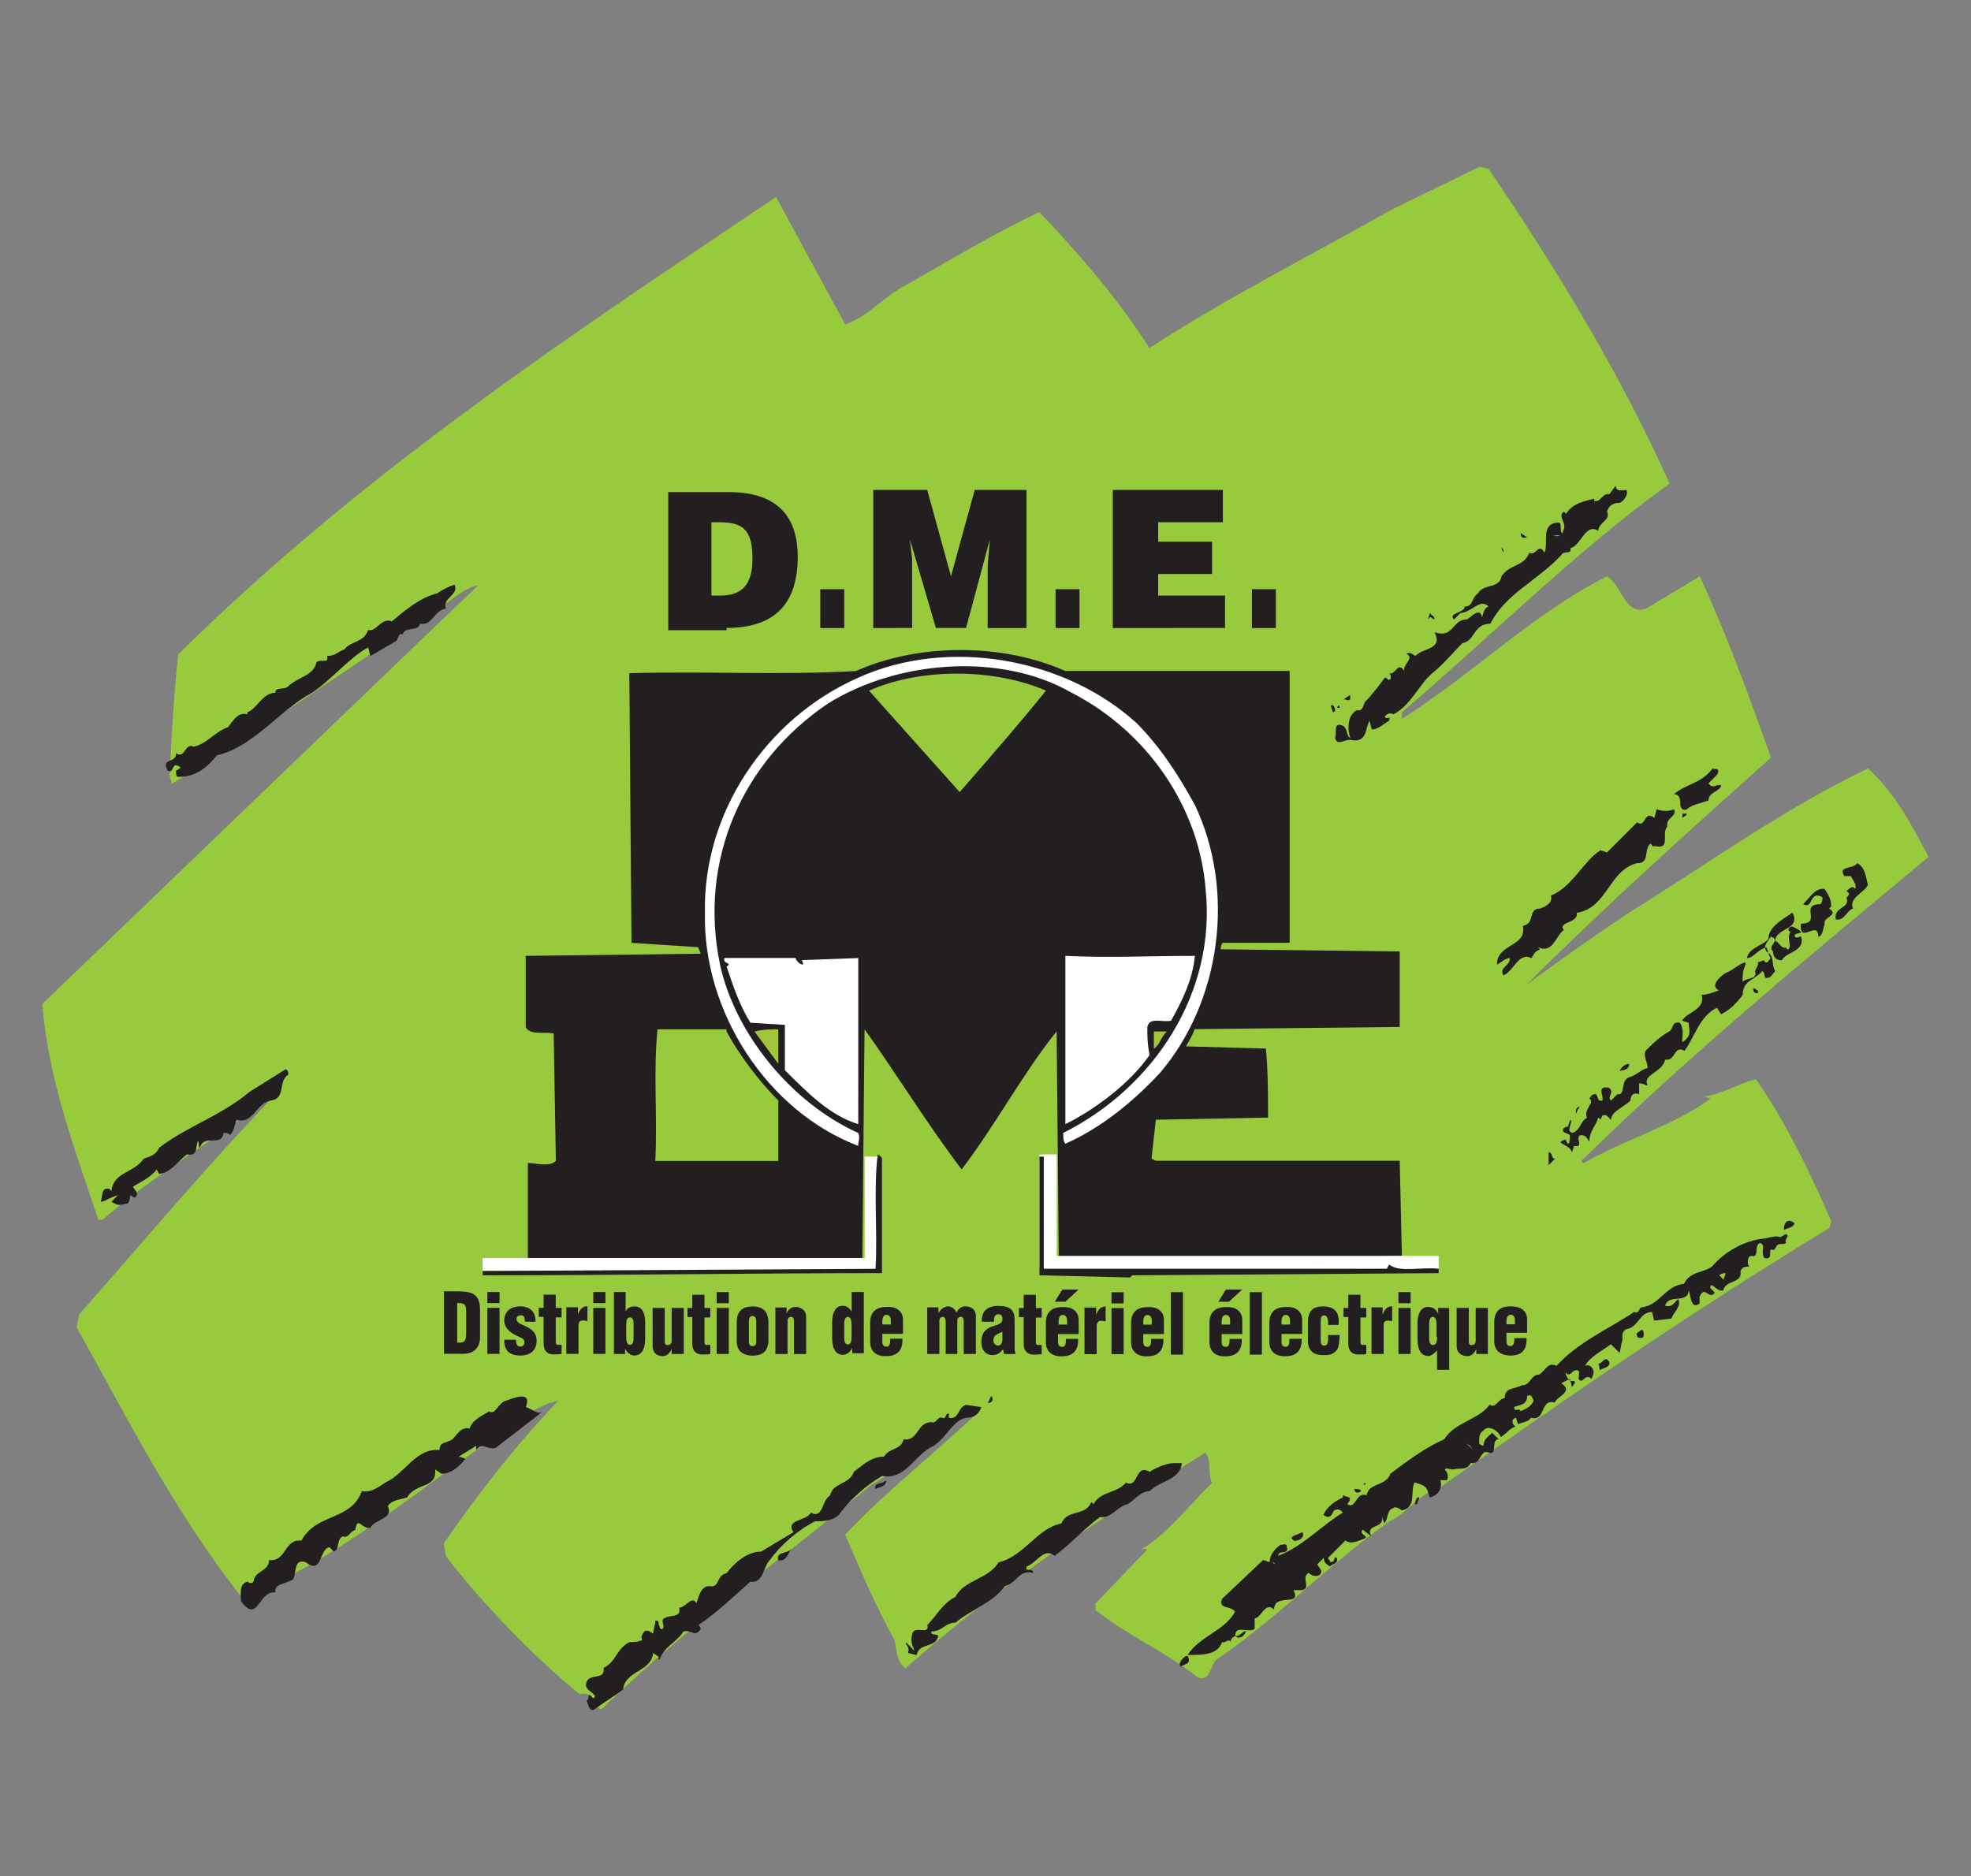 <?xml version="1.0" encoding="UTF-8"?>
<svg xmlns="http://www.w3.org/2000/svg" id="uuid-7edb4a65-0930-425f-9fd8-679eecba3587" data-name="Layer 6" width="209" height="199" viewBox="0 0 209 199">
  <rect x="0" y="0" width="209" height="199" fill="#808080" stroke="none"/>
  <defs>
    <style>
      .uuid-2e0e9ed1-83cb-4598-9b99-0a21e7e5a8a9 {
        stroke-width: 2.54px;
      }

      .uuid-2e0e9ed1-83cb-4598-9b99-0a21e7e5a8a9, .uuid-02f823e4-39d7-417d-bfd2-9222a0df5115 {
        fill: none;
        stroke: #231f20;
        stroke-miterlimit: 13.95;
      }

      .uuid-02f823e4-39d7-417d-bfd2-9222a0df5115 {
        stroke-width: 2.54px;
      }

      .uuid-6bebc767-e87f-4a48-b168-68e69336b7cd {
        fill: #fff;
      }

      .uuid-5f79f8f5-4e8d-4031-967b-82eab30f9b8e {
        fill: #98ca3e;
      }

      .uuid-e676d4c4-f081-4abf-a6c0-31631bbae4a5 {
        fill: #231f20;
      }

      .uuid-c4b7b626-1c0b-4c8c-befb-6a7127382c44 {
        fill: #a1c63a;
      }
    </style>
  </defs>
  <g>
    <path class="uuid-5f79f8f5-4e8d-4031-967b-82eab30f9b8e" d="m157.82,17.87c7.32,10.76,13.96,21.74,19.22,33.41-9.84,7.09-18.99,16.25-28.38,24.26v.69c7.32-4.58,13.96-11.21,21.74-15.1,1.6.92,1.83,4.12,4.12,3.43l5.72-3.43c2.97,6.41,5.26,12.81,7.55,19.22-8.7,7.78-17.62,15.79-25.86,24.03,3.43-2.52,7.32-5.26,10.76-7.55,8.47-5.26,16.7-11.21,25.4-15.33,2.97,2.75,4.58,5.95,6.41,9.38-12.36,10.3-24.94,20.59-36.84,32.27l.23.23c4.35-2.52,9.38-3.89,13.5-6.86l-.69-.23c1.83-.23,3.66-1.37,5.49-1.83,3.2,4.58,5.72,9.84,8.01,15.1l-.23.69c-13.96,8.47-27.69,17.85-41.19,27.46-2.06.46-3.43,2.75-5.49,3.66-6.41,4.58-11.9,10.3-18.31,14.65-.69.69-.69,2.52-2.06,1.83-3.43-2.75-7.32-4.35-10.76-7.09v-.69l5.49-5.72c-.23-.23-.46,0-.69,0,2.52-1.37,5.26-4.81,7.55-7.09-.46-.92,0-2.29-.69-3.2-10.98,6.86-21.74,13.96-31.81,22.88-.92-.69-.92-1.83-1.14-2.97-2.06-3.66-3.66-7.55-5.26-11.21,4.58-4.81,9.61-8.7,14.42-13.27-.69-.46-.92.23-1.37.23-3.43,2.75-6.64,5.72-10.3,7.78-9.61,8.01-19.68,15.1-28.6,23.8-.92-.23-.69-2.06-2.29-1.6-5.03-4.12-10.3-9.61-14.19-14.65l-.23-1.37c3.66-5.26,7.55-10.3,12.13-15.1-2.52.46-4.12,2.29-6.41,3.66-8.01,5.49-15.56,11.9-24.26,16.02-.92.69-1.37,1.83-2.52,1.6-7.32-9.15-12.36-19.22-17.85-29.06l.23-1.37c7.09-8.01,13.73-16.02,21.28-23.8-.69-.23-.92.69-1.37.92-5.72,4.58-11.9,8.01-17.39,12.81h-.46c-2.52-7.55-5.26-14.65-5.95-22.88l41.19-39.59,5.03-4.81c-1.37.23-2.52,1.37-3.66,2.06-9.61,6.41-18.99,13.04-28.83,18.99l-.23-.92c.23-4.35.46-8.7.92-12.81,19.68-19.45,41.65-33.87,63.39-48.51l7.32,13.5c2.29-.69,4.12-2.97,6.41-4.12,4.81-2.75,9.38-5.49,14.19-7.78,4.35,4.58,8.47,9.38,11.67,14.42,8.47-5.49,17.16-9.84,25.63-14.65l9.38-4.58.92.23Z"></path>
    <path class="uuid-e676d4c4-f081-4abf-a6c0-31631bbae4a5" d="m172.46,51.96c.23.46-.23,1.14-.69,1.37-.69,0-1.14.23-1.37.92.46.92-.92,1.14-.92,2.06-1.37-.92-1.83,1.6-2.97,1.83.23.69-.69.23-.92.69-2.52,2.75-5.95,4.12-7.55,7.32-1.83,0-1.6,1.83-2.97,2.06-.92.92-2.06,2.29-3.2,3.2-1.37,1.14-2.29,3.43-4.12,4.35-.46-.23-.69,0-.92.23.23.46.69-.23.46.46-.46.23-1.14.92-1.83.92l-.23-.92c-.46.69-.23,2.29-1.83,2.06-.69-.23-1.6.69-1.83-.23.23-.69-.23-1.6.69-1.37.69.23.46,1.14.92,1.37-.23-.69-.46-2.29.69-2.97.69.23.69-.69.92-.92.69-.69,1.37-1.6,2.06-2.52.23,0,.23.23.46.23s.23-.46,0-.69c.69.23.92-1.37,1.6-.23-.23-.69,1.14-1.37.23-1.83.23-.23.69,0,.92.23.92-.92,2.97-.69,2.06-2.52,2.06.69,1.83-1.37,3.43-1.37.46-.23,1.37-1.37,1.6-.23.23-.69.23-.92.69-1.14-.92-.92-1.83.69-2.97.69l-.69.69c-.69-.69,1.14-.69,1.14-1.37.92,0,.69-.92,1.37-1.37.69-1.14,2.29-.46,2.52-1.83.92-1.37,2.29-.92,2.97-2.52.69.46.92-1.14,1.6,0,.46-1.14-.46-2.97,1.37-3.2.69,0,0,.92.69,1.37h-1.14c.69.23.92,0,1.14-.69s-.69-1.37,0-1.83l.23.23c.69-1.14,2.06-1.37,2.97-1.6v.23c.69.23.92-.92,1.6-.69l.69-.92c0,.69.69.46,1.14.46m-10.53,5.03c-.23,0-.69.23-.69-.46l.69.46Zm-2.52,1.37v.23l-.23-.46c.23,0,.23.23.23.23m-111.21,3.66c.46,1.14-1.37,1.37-.92,2.52-1.37.23-1.37,1.83-2.75,1.6-.23.92-1.6.23-1.83,1.14-.46-.23-.46.46-.69.69l-2.75,1.6-.23-.92c-2.06,1.14-3.89,3.43-5.95,4.81-3.43,1.83-6.18,5.72-10.07,6.64-1.14,1.37-2.29,2.29-4.12,2.29-.23,0-.23-.23-.23-.69.23,0,.23-.23.46-.23,0,0,0-.23-.23-.23-.69-.46-.46.92-1.14.46-.69-1.37.92-.69.92-1.83.92.69.92-1.14,1.83-.69,1.37-.23,2.29-1.6,3.66-2.06.69-.92,1.14-1.6,2.06-1.37v-.23c.92-.23,1.6-2.06,2.97-2.06,0-.69.92-.23,1.37-.69.92-.92,2.75-1.14,2.97-2.52.46-.46,1.37.23,1.14-.69.92,0,1.14-.46,1.83-.69.69-.92,2.06-.69,2.52-2.06.92.23,1.37-1.37,2.52-.92,1.37-1.14,2.97-2.52,4.81-2.97.69-.46,1.14-.69,1.83-.92m64.76,9.15h23.8v28.83h-7.09c-.23.23-.23.69-.23.69l18.99.23v8.01l-21.74.23c-.23.69-.69,1.37-.92,1.83l8.47.23c.23,2.52.23,4.81.23,7.32l-11.9.23-.46,4.12.46.23h25.86l.23,10.07c-11.9.46-24.49.23-36.38.23l-.23-24.03c-3.66,4.58-6.41,9.84-10.07,14.65-3.66-4.81-6.86-10.07-10.3-14.87l-.23,24.26h-35.47v-10.07c.92,0,2.29.46,2.97-.23l-.23-13.5c-.92-.23-2.52.23-2.97-.69v-7.55l18.54-.23c0-.23-.23-.46-.23-.69l-7.09-.46-.23-28.6c8.47-.23,15.79.23,24.03-.23,6.64-2.97,15.56-2.97,22.2,0"></path>
    <path class="uuid-6bebc767-e87f-4a48-b168-68e69336b7cd" d="m126.7,85.37c4.35,9.15,2.75,20.82-3.66,28.38-2.97,3.2-6.41,5.95-10.07,7.55-.23-.23-.23-.69-.23-1.14,9.61-4.81,16.25-14.87,15.1-25.86-.69-8.7-6.18-16.7-14.19-20.82-7.55-4.35-18.54-3.43-25.86,1.14-9.15,6.18-13.73,16.7-11.44,27.69,1.6,7.32,7.55,14.65,14.65,17.85.23.46,0,.92,0,1.37-9.61-3.66-16.48-14.19-16.25-24.71-.23-10.53,6.41-20.59,16.25-24.94,9.61-4.35,21.97-2.06,29.52,4.81,2.52,2.52,4.58,5.72,6.18,8.7"></path>
    <path class="uuid-e676d4c4-f081-4abf-a6c0-31631bbae4a5" d="m152.1,65.69c-.23,0-.23-.23-.46-.23l-.23.23.23-.69c0,.23.46.23.46.69"></path>
    <path class="uuid-5f79f8f5-4e8d-4031-967b-82eab30f9b8e" d="m110.91,73.25c-2.75,3.43-5.95,7.09-9.15,10.76l-9.61-10.76c5.72-2.52,13.5-2.29,18.76,0"></path>
    <path class="uuid-e676d4c4-f081-4abf-a6c0-31631bbae4a5" d="m143.17,74.16c-.23.23-.46,0-.69,0l.69-.46v.46m-1.6,1.14c0,.23-.23.23-.23.23l-.23-.69c.23-.23.46.23.46.46m.46-.23h-.23q0-.23.23-.23v.23Zm40.05,7.09l-.92.92c.46.69.92,0,1.37.23-.23.69-1.37.69-1.37,1.6-.69.23-1.83.46-2.29.92-.46.23-.69-.23-.69-.46,0-.46,0-1.14-.69-1.14,1.37-1.14,2.97-1.14,4.12-2.75,0,.23.92-.23.46.69m-4.58,3.66c.46.69-.92.92-.69,1.83-.69.69.46,2.52-1.37,2.06-.23.23-.23-.23-.46-.23-.69.69,0,2.06-1.37,2.06-2.97.69-3.2,4.81-6.41,5.26.23,1.14-2.06.92-1.37,1.83-.92.69-1.14,2.52-2.75,1.83l.23.23c-.69.23-.69.69-.92.92-1.37-.69-1.83,1.37-2.97,1.83-.46-.92.69-.92.69-1.83-.46,0-.92.46-1.37.69,0-2.29,3.2-1.83,2.75-4.12,1.37-.23.46-1.83,1.83-1.83.69-.23,1.37-.69,1.14-1.37,2.29-.92,3.43-3.66,5.26-4.81l.69.23,3.2-3.2c.92.69.69-1.37,1.83-.46l.23-.92c.69.23,1.37.23,1.83,0m1.37.46c0,.23-.23.23-.46.46v-.46h.46Zm19.22,7.55c-.46.92-2.06,1.37-1.6,2.52-.69.23-.92,1.37-1.83,1.14-.23-1.37,1.6-1.14,1.14-2.29.23-.23.46-.46,0-.69.23-.23.69-.69.92-.23.23-.46-.23-.92-.46-1.37h-.69c-.69-1.14.92-.69,1.37-1.37.92.46.92,1.6,1.14,2.29m-3.89,2.29l-.23.23c1.14.69-.69.92-.46,1.6-.23.69-.23,1.37-.69,1.37,0-1.83-2.06.92-1.83-1.37,2.29,0-.23-2.06,2.06-2.06q.23-.23.23-.69c-.23-.23-.46-.23-.69-.23-.69.23-.46,1.37-1.37.92.69-.69,1.37-1.83,2.29-1.6.46.69.69,1.14.69,1.83"></path>
    <path class="uuid-e676d4c4-f081-4abf-a6c0-31631bbae4a5" d="m190.08,96.81c.92,1.83-1.83,1.6-1.83,2.97.46.23.69.92,1.14.69,0,0,0,.23.23.23.46-.46-.23-1.14.23-1.83l-.23-.23c.23-.69.69-.23,1.14,0l.23.23c-.23.23-.69,0-.69.46.23.23.46,0,.69,0,.46,1.6-1.6,1.6-2.06,2.52-.69,0-.92-.46-.92-.92-.69-.69.92-1.14-.23-1.6-.23.46-.92.92-.46,1.6.92.46.46,1.37.92,2.06-.23.23-.46.69-.69.69-.69.23-.23-.46-.69-.69-.69.92-2.06.92-2.06,2.52-.69.92-1.37,1.6-2.29,2.06l-.46-.69c-1.83.92-2.29,2.97-3.43,4.58-1.14-.69-.92,1.14-2.06.92-.23,1.37-2.52,1.6-1.83,2.75-.23,0-.46-.23-.92-.23v1.14c-.69-.23-.92.23-.92.69-.69.69-2.06,1.14-2.06,2.06-.23-.23-.46-.69-.92-.46l-.23.46s0-.23-.23-.23c-.23.92-.92,1.37-.92,2.52-.23-.23-.23-.69-.92-.69-.69.23.46,1.37-.69,1.14l-.23.69c-.23-.92-2.06-.92-.69-1.37l.23.46c.23,0,.23-.46.23-.92-.23-.23-.92-.23-.69-.69q.23-.23.69-.23c0,.23-.23.46.23.69.92-.23.92-1.37,1.6-1.6-.46-.92.92-1.6.23-2.06.23-.23.23-.46.69-.46.23.23.23.69.46.69h.23c.23-.46-.69-1.6.69-1.37.69.46-.23.92.23,1.37l.69-.69c.92.23.23-1.6,1.37-1.83.69-.23,1.37-.92,1.83-.92,0-.69-.46-1.14-.23-1.83.69-.69,1.6-1.6,2.52-2.06.46-.23.23-1.14,1.14-.92.46.69.23,1.37.23,2.06,1.14-.69.69-1.37.69-2.06l-.69-.23c.46-.92,2.52-1.14,2.06-2.75.69,0,1.14-.23,1.83-.46-.92-.46,0-1.37.69-1.83.69-.23,1.37-.92,2.06-1.14.23.23,0,.23,0,.46-.23.46-.23.92-.23,1.6.46-.46,1.37-.23,1.37-.92-.23-.23.46-.92.23-1.14l.69-.23q0,.23.23.23c.23,0,.23-.23.46-.46-.23-.23-.23-.69-.46-1.14-.92.23-1.37,1.14-2.06,1.14.23-1.14,1.83-1.37,2.29-2.06,0-1.14,1.14-1.83,2.52-2.75h0Z"></path>
    <path class="uuid-6bebc767-e87f-4a48-b168-68e69336b7cd" d="m126.7,101.39c-.23,2.52-1.37,4.81-2.52,6.86-.92.23-2.29-.46-2.52.69,0,1.14,0,1.6.23,2.97-2.06,2.97-5.72,5.72-8.92,7.32v-17.85c5.03.23,8.47,0,13.73,0m-42.33.23c0,.23.46.69.69.69s0-.23,0-.46h-.23l6.18-.23v17.62c-2.97-.92-5.26-3.2-7.78-5.72v-4.81l-3.66-.23c-1.14-1.83-1.83-3.89-2.52-5.95.69-.46-.46-.23-.23-.92,0,0,7.55,0,7.55,0Z"></path>
    <path class="uuid-c4b7b626-1c0b-4c8c-befb-6a7127382c44" d="m123.72,109.4c-.69.69-.69,1.37-1.37,1.83v-1.83h1.37Z"></path>
    <path class="uuid-5f79f8f5-4e8d-4031-967b-82eab30f9b8e" d="m77.04,109.4c1.37,2.52,3.43,5.26,5.49,7.32v6.41h-13.04c.23-5.03-.23-9.38.23-13.96h7.32v.23Z"></path>
    <path class="uuid-c4b7b626-1c0b-4c8c-befb-6a7127382c44" d="m82.53,112.83l-2.52-3.43c.92-.23,1.83-.23,2.52-.23v3.66Z"></path>
    <path class="uuid-e676d4c4-f081-4abf-a6c0-31631bbae4a5" d="m186.42,105.05v.23c-.23.23-.69-.23-.46-.46.23,0,.23.23.46.23m-13.73,7.78c.23.23-.23.69-.69.69-.23,0-.23.23-.23,0,.23-.46.69-.69.92-.69m-142.11,1.14c-1.14.69-.23,2.52-1.83,2.75-1.6.23-1.83,2.52-3.66,2.06-.23.46-.23,1.14-.69,1.6-.23-.23-.46-.23-.69-.23-.23,1.6-2.06,0-2.52,1.6-.23-.23,0-.69-.23-.69-.23.69,0,1.6-1.14,1.37-.92.69-1.83,2.06-2.97,2.06l-.23-.46c-.69.92-1.83,1.37-2.52,1.83.23.46.69.69.23,1.14q-.23,0-.46-.23c-.23.46,0,.92-.69.92-.69.23-.92,0-1.37-.23l.69-.69c-.92.23-1.37.69-1.83.69.23-.46,0-1.6.92-1.37l.23.23c.23-2.06,2.29-1.83,3.43-3.43.69-.23,1.37-.46,1.6-1.14,2.97-2.29,6.64-3.43,9.61-5.95l3.66-2.29c.23-.23.46,0,.46.46m136.61,4.12c-.23-.23,0-.69.23-.69s-.23.23-.23.69m-.69,1.37h-.23l.23-.69c.23,0,0,.46,0,.69m-1.6,3.43l-.69.69v-1.37c.46,0,.23.69.69.69m25.4,6.86c-.23.46-.69.46-1.14.69,0-1.14.69-1.14,1.14-.69m-1.83,1.37c.46.23.69-.23.92-.23.46.23-.23.46,0,.92-.23.23-.69,0-.92.23s-.23.69-.69.46c-.23.23.23,1.14-.69.92-.46-.69.23-1.37-.46-1.6-.69.23,0,1.6-.92,1.37-.46,0-.46.92-.23,1.14-.46,0-.69,0-.92.46.23,1.37-1.6.92-1.83,2.06-.69.23-1.37-1.14-1.37-.23.23.23.69.46.23.69-.46.23-.92-.92-1.37.23v.69c-.92.69-.92-.69-1.14-1.37v-.23c0,1.83-2.06.46-2.52,1.83.69.23.92-.23,1.37-.69.46.69-.46,1.37-.69,2.06l-1.83.23-.23-.92c-1.37,0-1.37,1.6-2.75,1.83-.69.46-.23.92-.46,1.37l-.23,1.14-.92-.92c-.92.69-2.29,1.37-2.75,2.29.46-.23.92.23.92.69,0,.23-.23.69-.23.69-.69-.69-.92.69-1.37,0,0-.46.23-.92-.23-.92s-.46.46-.92.46l-.23-.23c0,.23.23.92.69.92h.23c.23.23-.23.46-.23.69l-.23-.92-.92.46c1.37.92-.46,1.37-.69,2.06-1.6-.46-.92,2.06-2.52,1.6-.23.46-.92.46-1.37.69l-.23-.69c-.69.23-.23.92,0,.92-.69.23-.92.69-1.6,1.14-.23-.69-1.37-1.37-1.83-.69-.46.23-.46.69-.46,1.37q.23.23.46.23c0-.69.46-.92.92-1.37l.69.69c-.92,0,0,1.83-1.14,1.37-.92-.23-.69,1.37-1.83,1.14-.46.92-1.37.46-1.83.69-.46,0-.69-.23-.92,0,.23.23.46.69.23,1.14h-.69c.23.92-.23,1.6-1.14,1.83-.23-.69-.23-1.14-.92-1.37l-.69-.23c-.46.92.23,2.75-1.37,2.97-.23-.23-.69-.46-.92-.23-.69.23-.46,1.14-.92,1.6l-.23-.69c.23,1.37-1.83.69-1.14,2.06l-.92-.69c-.46.46.69.69.23.92-.69.23-1.37.69-2.06.23l-1.83,1.83c0,.23.23.23.23.46.69,0,.23-.69.69-.46.23.69-.69.69-.69.92-.46-.23-.69-.46-.69-.92l-.69.69c.23.46.69.69.23,1.14-.46.23-.92,0-1.14-.23-.92.46.46,1.83-.92,1.83h-.69c.92,1.83-2.06.23-2.06,2.06-.92-.92-1.37.92-2.06.92v1.14c-.69.46-2.06-.46-2.06.69.46.23.69-.46,1.14-.46-.23.69-.69.69-.92.69-.23-.46-.69.23-.69.23v.23c-.23-.46-.69.23-.92,0-.46,1.37-2.06,1.37-3.43,1.37h-.23c1.37-2.06,3.89-2.52,5.03-4.58-.46-.69-1.83-.23-1.37-1.37l4.35-4.12.69.23c0-.69.46-1.37,1.14-1.83.23,0,.69-.23.69.23.23.92-.92.23-.92.92,2.52-.92,4.58-3.2,6.86-4.58-.23-.23-.46-.46-.92-.23-.23.23-.23.69-.69.69q-.23,0-.46-.23c.46-.92,1.14-1.37,2.06-1.83v-.23l.69.23c.23.23-.23.69-.23.69.92.69.92-1.37,2.06-.92.23-1.37,2.06-.92,2.52-2.29,1.83-1.37,3.66-2.75,5.72-3.66,1.14-1.83,3.66-2.06,4.81-3.66.69.46.92-.69,1.6-.69,0-1.14.92-.92,1.83-1.37.92,0,.92-1.14,1.83-1.14.69-.46.92-1.37,1.83-.92,2.29-2.52,5.49-3.89,8.24-5.72.46.23.46-.23.69-.46,2.06-.23,2.52-2.29,4.58-2.52.69-1.37,2.06-1.14,2.97-1.83,1.37-1.6,3.43-2.75,5.49-2.97.23,0,.92-.23,1.37-.23"></path>
    <path class="uuid-e676d4c4-f081-4abf-a6c0-31631bbae4a5" d="m174.29,141.44c0,.23,0,.46-.23.46s-.46,0-.46-.23c-.23-.23.23-.46.23-.46.23-.23.46-.23.46.23m-3.66,2.97c.23.69-.92.69-.92.92-.23-.23,0-.23-.23-.69.46,0,.69-.92,1.14-.23m-114.87,4.81c.69.23,1.37.92,1.83.46l-5.03,3.89c-.92.23-1.37-.69-2.06.23v-.46c-.69.46-1.14.69-1.83,1.14l.69.23c-.69.92-1.6,1.6-2.52,1.6l-.69-.46c.23,2.06-2.06,1.37-2.97,2.97-.69.23-1.6.23-2.06.92.69,1.37-1.37,1.37-1.83,2.29-.92.23-1.37-1.37-1.6.23-.69.23-.69.92-1.37.69-.69.46-.23,1.37-.92,1.6l-.46-.46c-1.14.23-.69,2.97-2.52,1.6-1.37-.46-.92,1.37-1.37,1.83-.69.46-2.06.46-1.83,1.37-1.83-.23-1.83,3.43-3.66.92,0-.69-.23-1.83.69-2.06.23.23.69.23.69-.23.23-.92,1.6-.92,1.6-2.06,1.83.23,1.6-2.29,3.43-2.06,1.6-2.97,5.26-2.06,6.41-5.26.92.23,1.83-.46,2.52-.92,2.06-.92,3.2-3.66,5.72-3.43,0-.92.69-.69,1.37-1.14.46-.46.92-1.37,1.83-1.14.23-.92,1.37-1.37,2.06-1.83.69.46.92-.92,1.83-1.14.69-.23,2.75-1.14,2.06.69m49.43-1.14c0,.23.23.46-.23.69h-.23c.23-.23.23-.69.46-.69m-1.14,1.14c-.23.69-.69,1.14-1.6,1.14-1.37.23-2.06,2.06-3.43,2.97-2.06.92-2.97,3.66-5.49,3.2-1.6.92-3.43,2.52-4.58,4.12-.69.69-1.83.69-2.52.69-1.83.92-3.66,2.52-4.81,4.12-.69.69-.69,2.52-2.06,2.29-1.83,1.6-3.43,3.2-5.49,4.58q.23.23.23.46c-.69.92-.92,0-1.83.23-.69,1.14-2.06,1.6-2.52,2.97h-.23c.46-.23-.23-.46-.46-.69-.23,2.06-2.97,1.83-3.2,3.89-.92.69-2.06,1.37-2.97,2.06-.69.46-.69-.69-.92-.92.23,0,.23-.23.23-.46.23-.46.46.69.69,0-.23-.46-1.14-.69-.92-1.37.23-1.14,2.06-.23,1.83-1.6,1.37-.69,1.37-2.06,2.75-2.75.46,0,.92,0,1.37-.23-.23-.23,0-.69.23-.92.46-.23.69.23.92.23,0-.46.23-.92.23-1.37.46,0,.23.23.46.69,0,.23.23.23.23.23.46-.23-.23-.92.23-1.14.69-.46,1.83,0,1.6-1.14.69,0,1.37-1.37,1.83-.46.23-.69.46-1.83,1.37-1.83,1.14.23.69-1.14,1.83-1.37.69-.92,2.06-2.29,3.66-2.29l3.43-2.06c-.92-1.37,1.37-1.14,1.83-2.06,1.37.69,1.14-1.37,2.06-1.83.23-1.37,2.06-1.14,2.52-2.52.92-.69,1.83-1.6,3.2-1.6.46-.92,1.83-.69,2.06-1.83,1.6.23,1.37-1.83,2.97-1.83.46.23.69-.69,1.14-.46s.23-.46.69-.46v.46c1.14.23.92-1.14,1.83-1.37,0,0,1.6.23,1.6.23Zm21.28,5.95c-.23,1.83-2.29,1.83-3.43,2.97-.92,0-1.6.92-2.29,1.37-1.14.23-1.83,1.6-2.97,1.37-1.83,1.37-2.97,2.75-4.81,4.12-1.14-.92-1.83.69-2.97,1.14-.23.69.69,0,.69.69-1.37-.46-1.83,1.14-2.97,1.37-1.37,1.83-3.66,2.52-5.26,3.89-1.14,0-1.37.92-2.52.92-.23.46.46.23.69.46-.23,1.37-2.06.69-2.29,2.06l-.92-.23c.23-.69-.23-.69-.23-1.14l.92.92c-.23-.69-.46-.92-.23-1.83s1.83.23,1.6-.92c.92-.92,1.6-2.29,2.97-2.97.92-1.83,3.43-1.83,4.58-3.66,2.75-.69,4.12-3.66,6.64-4.12.69-1.6,2.52-.69,3.2-2.29l.23.23c.69-1.37,2.52-1.14,3.43-2.29,1.37.69.92-2.06,2.52-1.14.69-.46,1.83-.92,2.52-.92h.92,0Z"></path>
    <path class="uuid-e676d4c4-f081-4abf-a6c0-31631bbae4a5" d="m93.97,157c0,.69-.69.69-1.14.92-.23-.69.69-.46,1.14-.92m50.8.46h-.23l.23-.23v.23m-.46.69c-.23.23-.69.23-.69-.23.23,0,.69,0,.69.23m6.18.69c0,.23-.23.46-.23.69h-.23c0-.23.23-.92.46-.69m-12.36,3.66c.23.69-.46.92-.92.92l-.23-.23c-.23-.23.69-.46,1.14-.69m-55.61,2.97c-.23-.92.92-.69,1.37-1.14-.23.23-.46,1.37-1.37,1.14"></path>
    <path class="uuid-c4b7b626-1c0b-4c8c-befb-6a7127382c44" d="m182.76,135.72l-.46-.46q.23-.23.69-.23l-.23.69h0Zm-20.14,12.81c-.23.69-.92.92-1.37,1.14-.23-.46-.69.23-.69-.46.69-.23,1.37-.23,1.37-1.14.46-.23.46,0,.69.46m-6.41,5.26l-.69-.69c.46.23.46.46.69.69m-7.55,5.03v-.69.46m-13.5,7.32l-.23-.23s.23,0,.23.23m-1.37.92v.23-.23Z"></path>
    <path class="uuid-e676d4c4-f081-4abf-a6c0-31631bbae4a5" d="m126.01,175.76c.23.69-.23.69-.69.92-.23.23-.23-.23-.23-.23,0-.23.69-1.14.92-.69"></path>
    <path class="uuid-6bebc767-e87f-4a48-b168-68e69336b7cd" d="m51.18,133.43h42.11v1.37h-42.11v-1.37Z"></path>
    <path class="uuid-6bebc767-e87f-4a48-b168-68e69336b7cd" d="m91.69,122.67h1.6v11.21h-1.6v-11.21Z"></path>
    <path class="uuid-e676d4c4-f081-4abf-a6c0-31631bbae4a5" d="m93.52,122.9v12.13c-14.42,0-27.69.23-42.33.23v-.46l41.65-.23c.23-3.66-.23-8.47.23-12.13.46.23.46.46.46.46"></path>
    <path class="uuid-6bebc767-e87f-4a48-b168-68e69336b7cd" d="m110.22,122.44h1.83v12.13h-1.83v-12.13Zm1.83,10.76h40.5v1.37h-40.5v-1.37Z"></path>
    <path class="uuid-e676d4c4-f081-4abf-a6c0-31631bbae4a5" d="m110.68,134.57h36.38l.23-.46c1.14.92,3.43.23,5.26.46v.46l-32.49.23-.23.23-9.61-.23v-12.59h.46s0,11.9,0,11.9Zm-35.24-79.18h.92c2.52,0,3.43.92,3.43,3.89,0,2.75-1.14,3.89-3.43,3.89h-.92v-7.78Zm1.6,11.21c4.58,0,7.55-2.06,7.55-7.55,0-4.81-2.75-6.86-7.32-6.86h-6.41v14.65h6.18v-.23Z"></path>
    <path class="uuid-2e0e9ed1-83cb-4598-9b99-0a21e7e5a8a9" d="m88.25,66.61v-4.12"></path>
    <path class="uuid-e676d4c4-f081-4abf-a6c0-31631bbae4a5" d="m92.6,66.61v-14.65h5.72l2.52,9.15,2.52-9.15h5.49v14.65h-4.12v-6.64l.23-2.75-2.52,9.38h-3.2l-2.75-9.38.23,2.06v7.32"></path>
    <path class="uuid-02f823e4-39d7-417d-bfd2-9222a0df5115" d="m113.2,66.61v-4.12"></path>
    <path class="uuid-e676d4c4-f081-4abf-a6c0-31631bbae4a5" d="m118,66.61v-14.65h11.67v3.43h-6.86v2.06h5.72v3.43h-5.72v2.29h7.09v3.43"></path>
    <path class="uuid-02f823e4-39d7-417d-bfd2-9222a0df5115" d="m134.02,66.61v-4.12"></path>
  </g>
  <path class="uuid-e676d4c4-f081-4abf-a6c0-31631bbae4a5" d="m48.48,138.2c.67,0,.95.06.95.84v2.13c0,.9,0,1.29-.95,1.23v-4.21Zm.51,5.39c.45,0,.9-.06,1.29-.34.39-.28.62-.79.62-1.4v-2.92c0-.62-.11-1.29-.62-1.63-.45-.28-1.07-.34-1.63-.34h-1.57v6.62h1.91Zm2.69-4.88h1.29v4.88h-1.29v-4.88Zm0-1.68h1.29v1.18h-1.29v-1.18Zm3.99,3.14c-.06-.34,0-.67-.45-.67-.22,0-.45.11-.45.39s.22.39.39.51c.84.39,1.74.67,1.74,1.8s-.79,1.57-1.74,1.57c-1.01,0-1.74-.45-1.68-1.68h1.23c0,.34.06.73.45.73.28,0,.45-.17.45-.45,0-.17-.06-.28-.17-.39-.51-.28-1.23-.51-1.63-1.01-.22-.28-.34-.56-.34-.9,0-1.07.79-1.52,1.68-1.52.95,0,1.68.51,1.63,1.63h-1.12,0Zm1.46-.45v-1.01h.51v-1.4h1.29v1.4h.62v1.01h-.62v2.58c0,.28.11.34.28.34.17-.06.17,0,.34,0v.95c-.28.06-.56.06-.84.06-.67,0-1.07-.39-1.07-1.12v-2.86h-.51v.06Zm4.15-1.01v.73c.17-.51.45-.9,1.01-.9v1.57c-.11,0-.28-.06-.39-.06-.39,0-.51.06-.56.51v3.03h-1.29v-4.94h1.23v.06Zm1.63,0h1.29v4.88h-1.29v-4.88Zm0-1.68h1.29v1.18h-1.29v-1.18Zm4.27,4.77c0,.34,0,.84-.39.84-.34,0-.39-.51-.39-.9v-1.18c0-.45.06-.84.39-.84.39,0,.39.51.39.79v1.29Zm-.79-4.77h-1.29v6.57h1.18v-.56c.22.45.62.73,1.01.73.95-.06,1.12-1.01,1.12-1.85v-1.68c0-.79-.22-1.68-1.12-1.68-.39,0-.79.11-.95.56v-2.08h.06Zm4.83,6.57v-.56c-.11.39-.51.79-.9.79-.73,0-1.12-.39-1.12-1.07v-4.04h1.29v3.54c0,.22.06.45.34.39.22,0,.39-.17.39-.39v-3.54h1.29v4.88h-1.29Zm1.68-3.87v-1.01h.51v-1.4h1.29v1.4h.62v1.01h-.62v2.58c0,.28.11.34.28.34.17-.06.17,0,.34,0v.95c-.28.06-.56.06-.84.06-.67,0-1.07-.39-1.07-1.12v-2.86h-.51v.06Zm3.09-1.01h1.29v4.88h-1.29v-4.88Zm0-1.68h1.29v1.18h-1.29v-1.18Zm3.42,3.09c0-.34.11-.56.39-.56s.39.28.39.56v2.19c0,.28-.11.45-.39.45s-.39-.17-.39-.45v-2.19Zm-1.29,2.13c0,1.12.79,1.52,1.68,1.52.95,0,1.63-.39,1.68-1.52v-2.02c0-1.12-.56-1.68-1.68-1.68-1.01,0-1.68.45-1.68,1.68v2.02Zm5.28-3.54v.62c.11-.39.51-.73.9-.73.62,0,1.18.34,1.18,1.01v3.99h-1.29v-3.54c0-.22-.11-.45-.34-.39-.22,0-.34.17-.34.39v3.54h-1.29v-4.94h1.18v.06Zm6.12,1.85c0-.34,0-.9.39-.9.34,0,.39.51.39.9v1.18c0,.45-.06.84-.39.84-.39,0-.39-.51-.39-.79,0,0,0-1.23,0-1.23Zm2.08,3.03v-6.57h-1.29v2.08c-.28-.45-.62-.62-.95-.62-.84,0-1.12.9-1.12,1.68v1.68c0,.84.17,1.8,1.12,1.85.39,0,.79-.28,1.01-.73v.56h1.23v.06Zm1.96-3.14v-.34c0-.34.11-.67.45-.67s.45.34.45.51v.51s-.9,0-.9,0Zm2.19.95v-1.4c0-1.07-.84-1.46-1.74-1.4-1.01,0-1.74.45-1.74,1.68v2.02c0,1.12.79,1.57,1.74,1.52,1.12,0,1.74-.62,1.68-1.85h-1.29c0,.39,0,.9-.45.84-.28,0-.39-.22-.39-.51v-.84h2.19v-.06Zm3.76-2.69v.56c.22-.45.62-.67.95-.73.39,0,.79.22.95.67.22-.45.56-.67.95-.67.62,0,1.12.34,1.12,1.01v4.04h-1.29v-3.54c0-.22-.11-.45-.34-.39-.22,0-.34.17-.34.39v3.54h-1.23v-3.54c-.06-.22-.11-.39-.28-.39-.28,0-.39.17-.39.39v3.54h-1.29v-4.94h1.18v.06Zm6.79,3.26c0,.34-.11.73-.45.73-.28,0-.51-.22-.51-.51,0-.34.11-.51.28-.62.17-.11.39-.22.67-.34v.73Zm.17,1.63h1.23c-.06-.17-.11-.34-.11-.56v-3.03c0-1.07-.45-1.52-1.74-1.52-1.01,0-1.8.45-1.74,1.68h1.29c0-.39,0-.79.51-.79.28,0,.39.22.39.51,0,.51-.56.62-1.12.79-.56.22-1.12.56-1.12,1.68,0,.79.45,1.35,1.18,1.35.51,0,.79-.22,1.12-.62l.11.51h0Zm1.57-3.87v-1.01h.51v-1.4h1.29v1.4h.62v1.01h-.62v2.58c0,.28.11.34.28.34.17-.06.17,0,.34,0v.95c-.28.06-.56.06-.84.06-.67,0-1.07-.39-1.07-1.12v-2.86h-.51v.06Zm4.21.73v-.34c0-.34.11-.67.45-.67s.45.34.45.51v.51s-.9,0-.9,0Zm.39-3.7l-.79,1.29h1.12l1.4-1.29h-1.74Zm1.74,4.66v-1.4c0-1.07-.84-1.46-1.74-1.4-1.01,0-1.74.45-1.74,1.68v2.02c0,1.12.79,1.57,1.74,1.52,1.12,0,1.74-.62,1.68-1.85h-1.29c0,.39,0,.9-.45.84-.28,0-.39-.22-.39-.51v-.84h2.19v-.06Zm1.85-2.69v.73c.17-.51.45-.9,1.01-.9v1.57c-.11,0-.28-.06-.39-.06-.34,0-.51.06-.56.51v3.03h-1.29v-4.94h1.23v.06Zm1.63,0h1.29v4.88h-1.29v-4.88Zm0-1.68h1.29v1.18h-1.29v-1.18Zm3.37,3.42v-.34c0-.34.11-.67.45-.67s.45.34.45.51v.51s-.9,0-.9,0Zm2.19.95v-1.4c0-1.07-.84-1.46-1.74-1.4-1.01,0-1.74.45-1.74,1.68v2.02c0,1.12.79,1.57,1.74,1.52,1.12,0,1.74-.62,1.68-1.85h-1.29c0,.39,0,.9-.45.84-.28,0-.39-.22-.39-.51v-.84h2.19v-.06Zm.73-4.38h1.29v6.62h-1.29v-6.62Zm5.39,3.42v-.34c0-.34.11-.67.45-.67s.45.34.45.51v.51s-.9,0-.9,0Zm.45-3.7l-.79,1.29h1.12l1.4-1.29h-1.74Zm1.74,4.66v-1.4c0-1.07-.84-1.46-1.74-1.4-1.01,0-1.74.45-1.74,1.68v2.02c0,1.12.79,1.57,1.74,1.52,1.12,0,1.74-.62,1.68-1.85h-1.29c0,.39,0,.9-.45.84-.28,0-.39-.22-.39-.51v-.84h2.19v-.06Zm.79-4.38h1.29v6.62h-1.29v-6.62Zm3.37,3.42v-.34c0-.34.11-.67.45-.67s.45.34.45.51v.51s-.9,0-.9,0Zm2.19.95v-1.4c0-1.07-.84-1.46-1.74-1.4-1.01,0-1.74.45-1.74,1.68v2.02c0,1.12.79,1.57,1.74,1.52,1.12,0,1.74-.62,1.68-1.85h-1.29c0,.39,0,.9-.45.84-.28,0-.39-.22-.39-.51v-.84h2.19v-.06Zm2.75-.9v-.11c0-.17,0-.39-.06-.56-.06-.22-.17-.34-.34-.34-.34,0-.39.28-.39.62v2.02c0,.34.06.56.39.56.51,0,.39-.79.39-1.12h1.23c0,.28-.06.9-.11,1.18-.17.62-.67.9-1.23.95h-.45c-.9,0-1.57-.39-1.57-1.52v-1.96c0-1.29.62-1.68,1.57-1.68,1.29,0,1.8.62,1.68,1.96h-1.12Zm1.63-.79v-1.01h.51v-1.4h1.29v1.4h.62v1.01h-.62v2.58c0,.28.11.34.28.34.17-.06.17,0,.34,0v.95c-.28.06-.56.06-.84.06-.67,0-1.07-.39-1.07-1.12v-2.86h-.51v.06Zm4.15-1.01v.73c.17-.51.45-.9,1.01-.9v1.57c-.11,0-.28-.06-.39-.06-.34,0-.51.06-.51.51v3.03h-1.29v-4.94h1.18v.06Zm1.68,0h1.29v4.88h-1.29v-4.88Zm0-1.68h1.29v1.18h-1.29v-1.18Zm4.1,4.77c0,.45-.06.84-.45.84s-.39-.51-.39-.79v-1.29c0-.34,0-.9.39-.9.34,0,.39.51.39.9v1.23h.06Zm1.29-3.09h-1.18v.62c-.22-.51-.62-.73-1.07-.73-.84,0-1.12.9-1.12,1.68v1.68c0,.84.17,1.8,1.12,1.85.22,0,.62-.17.95-.62v2.08h1.29v-6.57h0Zm2.86,4.88v-.56c-.11.39-.51.79-.9.79-.73,0-1.18-.39-1.18-1.07v-4.04h1.29v3.54c0,.22.06.45.34.39.22,0,.39-.17.39-.39v-3.54h1.29v4.88h-1.23,0Zm4.1-3.14v-.51c0-.17-.11-.51-.45-.51s-.45.34-.45.67v.34h.9,0Zm-.9.95v.84c0,.28.11.51.39.51.45,0,.45-.45.45-.84h1.29c.06,1.29-.56,1.85-1.68,1.85-.9,0-1.74-.39-1.74-1.52v-2.02c0-1.29.73-1.68,1.74-1.68.9,0,1.74.34,1.74,1.4v1.4h-2.19v.06Z"></path>
</svg>
